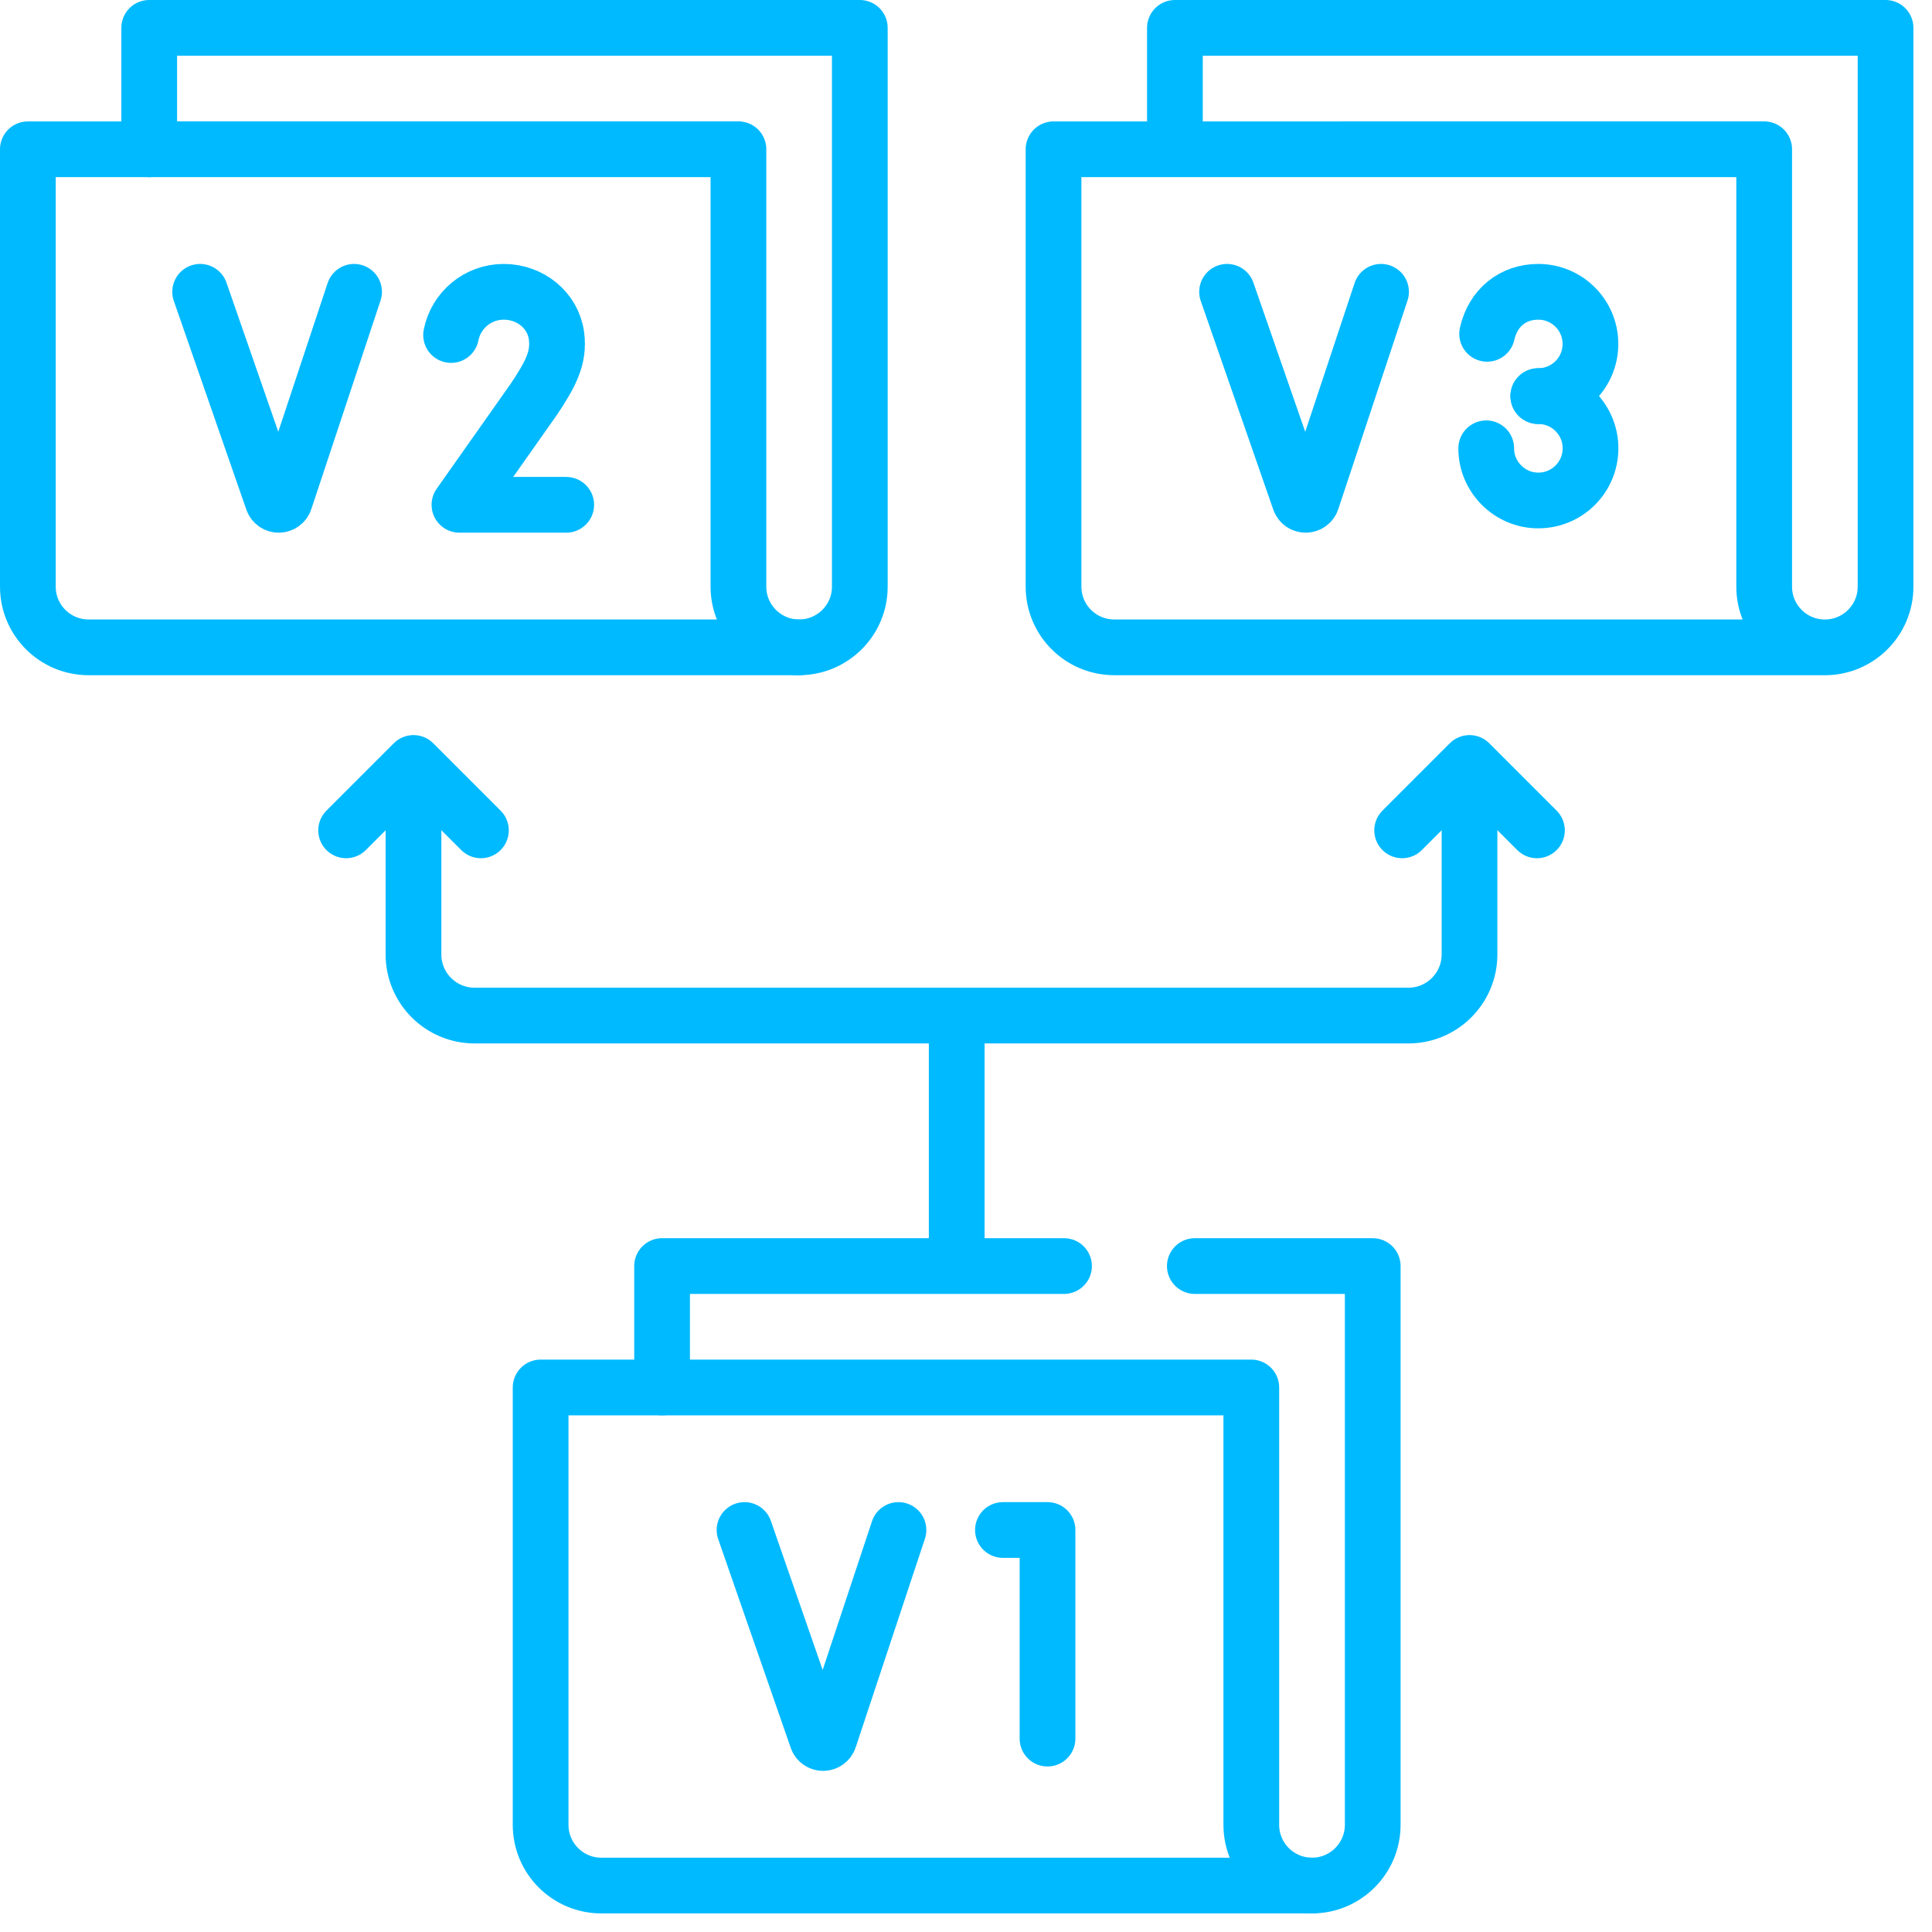 <svg width="52" height="52" viewBox="0 0 52 52" fill="none" xmlns="http://www.w3.org/2000/svg">
<path d="M14.551 47.286V37.344H17.818M14.551 45.807V49.115C14.551 50.019 15.283 50.75 16.186 50.75H35.31" stroke="#00BAFF" stroke-width="1.5" stroke-miterlimit="10" stroke-linecap="round" stroke-linejoin="round"/>
<path d="M28.638 34.076H17.82V37.344H33.679V49.116C33.679 50.019 34.41 50.749 35.312 50.75H35.313C35.764 50.75 36.172 50.567 36.468 50.271C36.764 49.975 36.947 49.567 36.947 49.116V34.076H32.159" stroke="#00BAFF" stroke-width="1.5" stroke-miterlimit="10" stroke-linecap="round" stroke-linejoin="round"/>
<path d="M20.039 41.18L21.991 46.797C22.002 46.831 22.024 46.861 22.054 46.881C22.083 46.902 22.118 46.913 22.154 46.913C22.229 46.913 22.295 46.866 22.319 46.795L24.182 41.18M26.994 41.18H28.194V46.795M21.511 17.423H2.384C1.481 17.423 0.75 16.692 0.75 15.79V5.658M0.75 8.137V4.018H4.018" stroke="#00BAFF" stroke-width="1.5" stroke-miterlimit="10" stroke-linecap="round" stroke-linejoin="round"/>
<path d="M4.016 4.017V0.75H23.142V15.79C23.142 16.24 22.96 16.649 22.663 16.945C22.511 17.096 22.331 17.217 22.133 17.299C21.935 17.381 21.722 17.423 21.508 17.423C20.607 17.423 19.875 16.692 19.875 15.79V4.017H4.016Z" stroke="#00BAFF" stroke-width="1.5" stroke-miterlimit="10" stroke-linecap="round" stroke-linejoin="round"/>
<path d="M5.387 7.854L7.339 13.471C7.35 13.505 7.373 13.534 7.402 13.555C7.431 13.576 7.466 13.587 7.502 13.587C7.577 13.587 7.643 13.539 7.667 13.468L9.53 7.854M15.24 13.587H12.366L14.373 10.74C14.802 10.093 15.059 9.641 14.978 9.04C14.885 8.344 14.267 7.854 13.558 7.854C12.856 7.854 12.272 8.354 12.141 9.017M49.115 17.423H37.073M31.623 4.018H28.356V15.79C28.356 16.693 29.088 17.423 29.991 17.423H38.552M31.623 4.018L31.623 0.75H50.75V15.79C50.75 16.692 50.019 17.424 49.116 17.424C48.214 17.424 47.483 16.692 47.483 15.79V4.017L31.623 4.018Z" stroke="#00BAFF" stroke-width="1.5" stroke-miterlimit="10" stroke-linecap="round" stroke-linejoin="round"/>
<path d="M33.027 7.854L34.979 13.471C34.991 13.505 35.013 13.534 35.042 13.555C35.072 13.576 35.107 13.587 35.143 13.587C35.218 13.587 35.284 13.539 35.308 13.468L37.171 7.854M40.026 8.985C40.183 8.282 40.721 7.854 41.403 7.854C42.179 7.854 42.807 8.482 42.807 9.257C42.807 10.033 42.179 10.661 41.403 10.661" stroke="#00BAFF" stroke-width="1.5" stroke-miterlimit="10" stroke-linecap="round" stroke-linejoin="round"/>
<path d="M41.405 10.662C42.181 10.662 42.809 11.291 42.809 12.066C42.809 12.841 42.181 13.47 41.405 13.47C40.627 13.473 39.997 12.826 40.002 12.066M25.75 33.699V27.688M9.316 22.349L11.13 20.535L12.944 22.349M37.739 22.349L39.553 20.535L41.367 22.349" stroke="#00BAFF" stroke-width="1.5" stroke-miterlimit="10" stroke-linecap="round" stroke-linejoin="round"/>
<path d="M39.552 21.082V25.689C39.552 26.597 38.816 27.334 37.907 27.334H12.773C11.865 27.334 11.129 26.597 11.129 25.689V21.082" stroke="#00BAFF" stroke-width="1.5" stroke-miterlimit="10" stroke-linecap="round" stroke-linejoin="round"/>
</svg>
